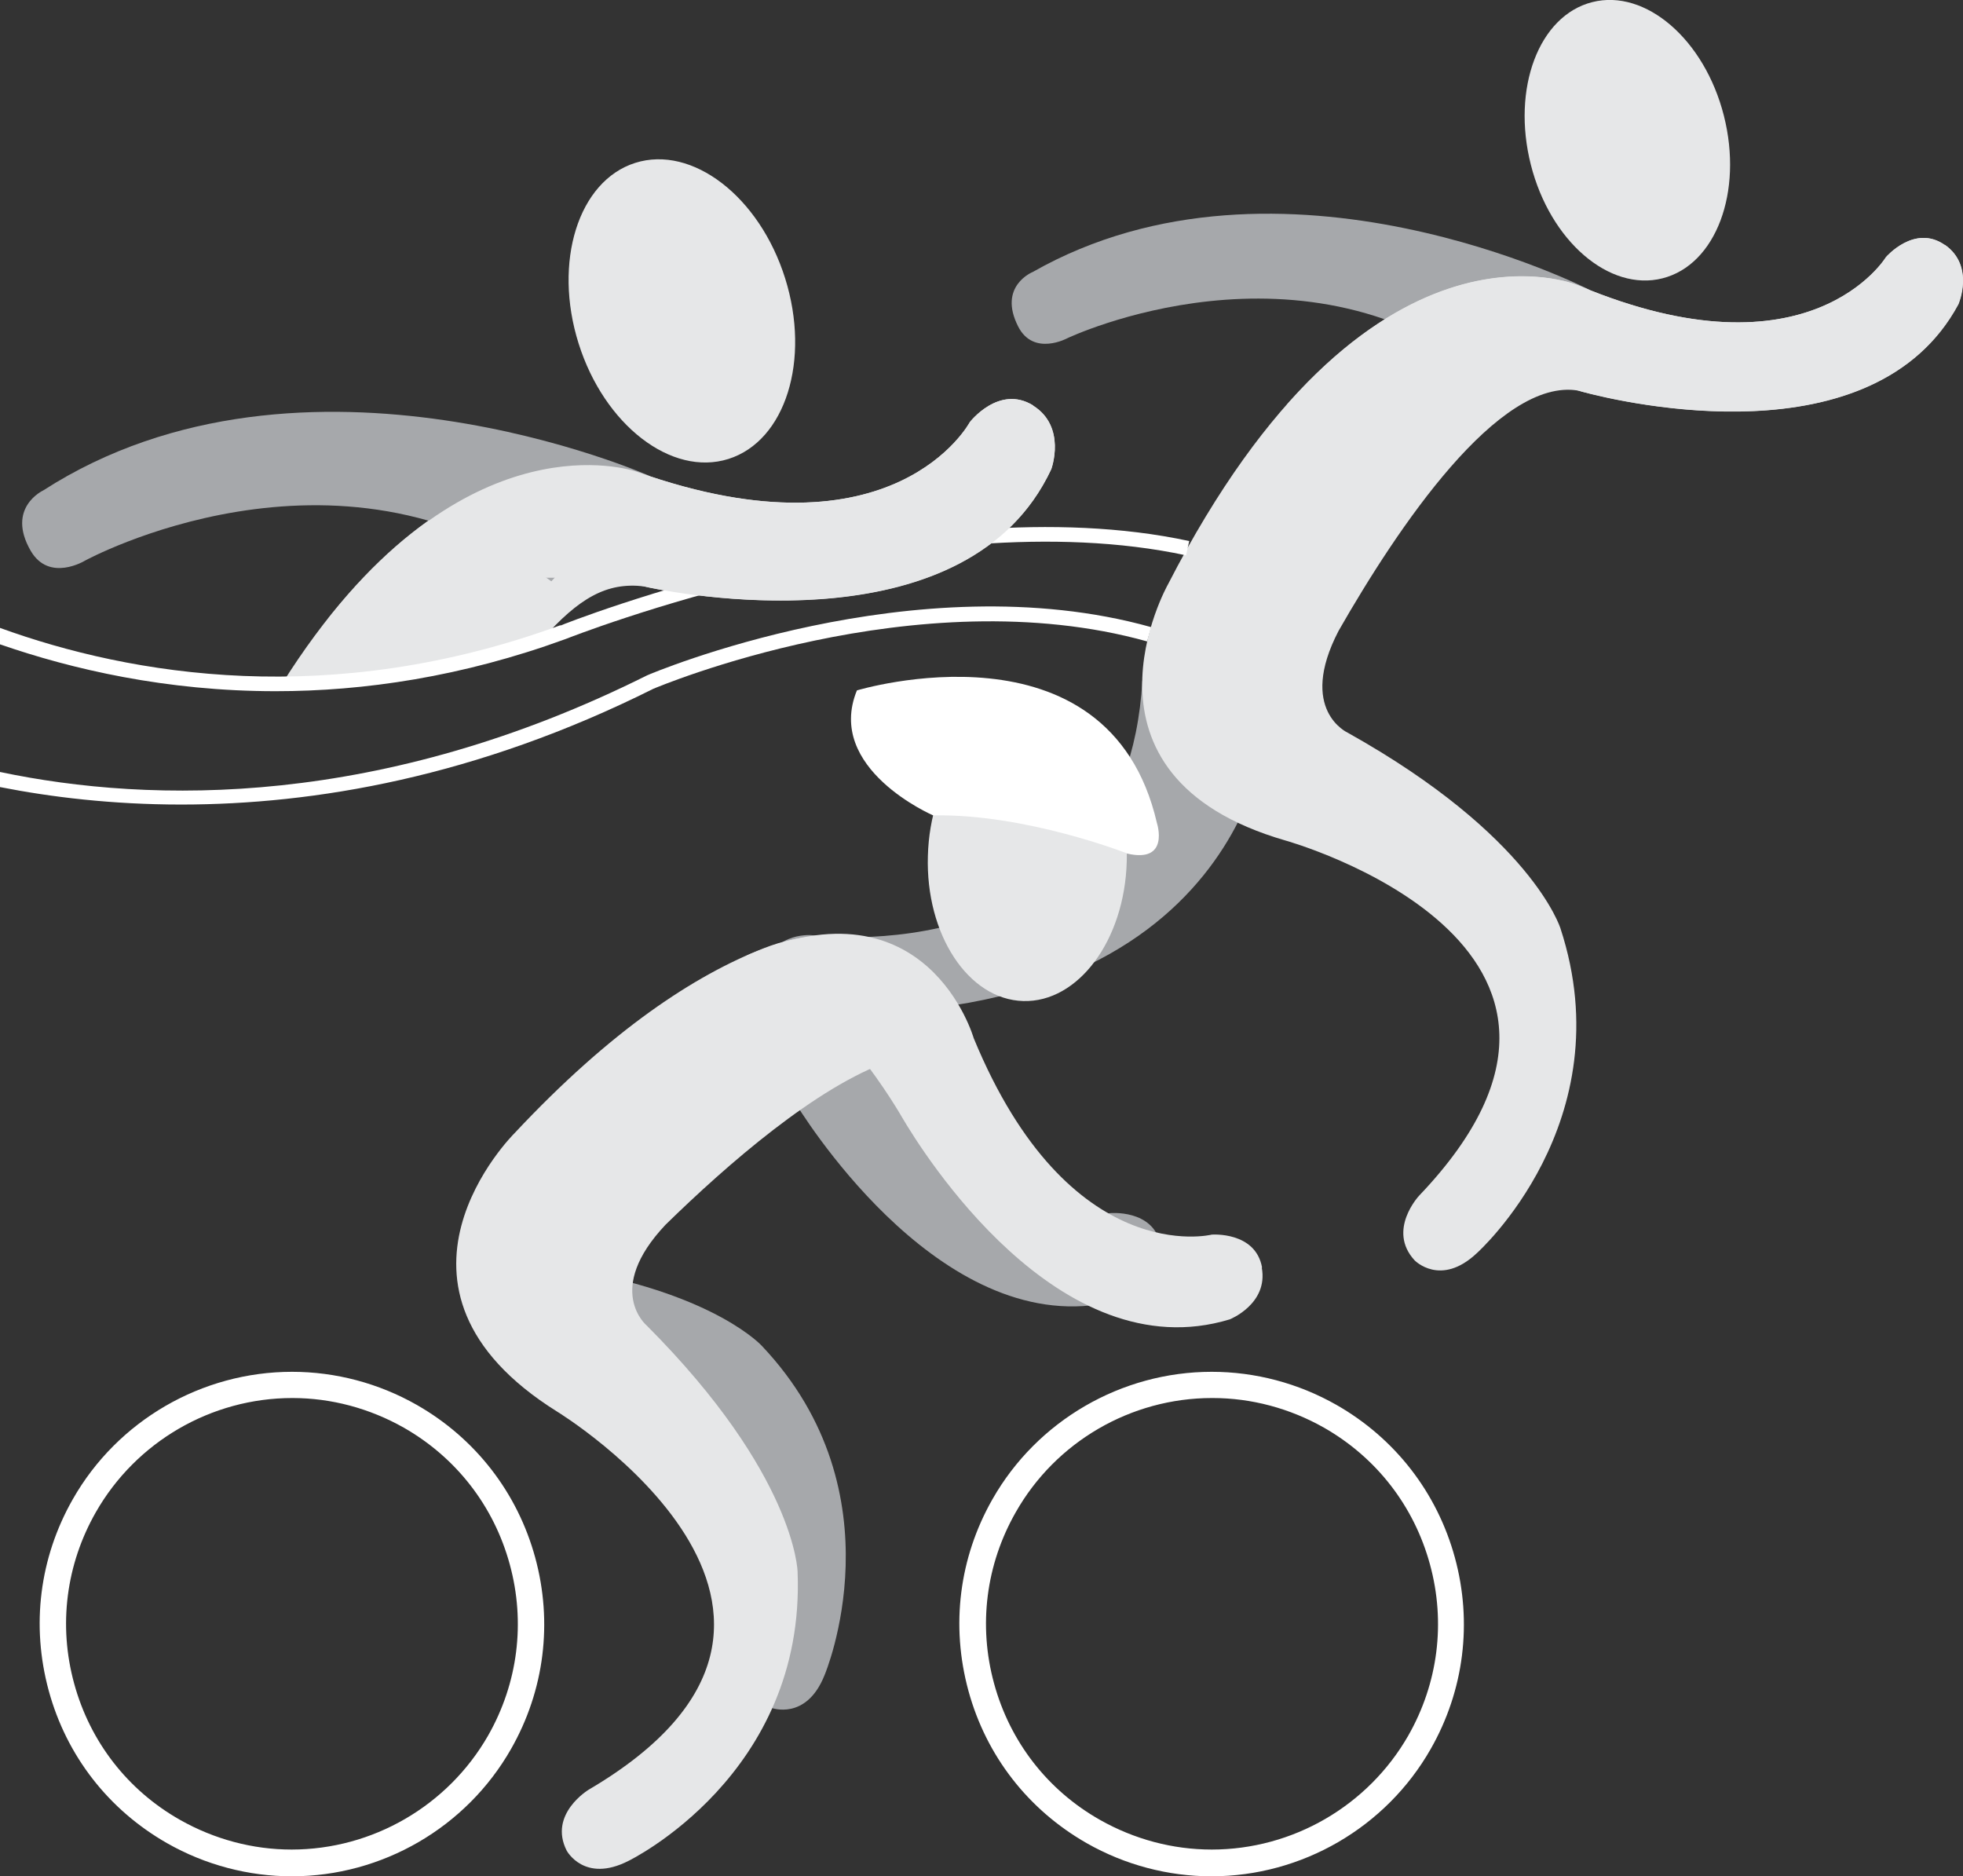 <?xml version="1.0" encoding="UTF-8"?> <svg xmlns="http://www.w3.org/2000/svg" id="Layer_2" data-name="Layer 2" viewBox="0 0 74.13 70.85"><rect x="0" y="0" width="74.13" height="70.85" fill="#333333" stroke="none"/><defs><style> .cls-1 { fill: #fff; } .cls-2 { fill: #a6a8ab; } .cls-3 { fill: #e6e7e8; } </style></defs><g id="Layer_1-2" data-name="Layer 1"><g><path class="cls-3" d="M15.84,25.35c2.26-.44,4.63-1.2,4.63-1.2,1.4-1.58,2.45-2.17,3.84-2.01,0,0,12.01,2.8,15.39-4.43,0,0,.59-1.6-.69-2.4-1.29-.8-2.39.63-2.39.63,0,0-2.83,5.33-12.56,1.88,0,0-6.8-2.5-13.41,8,1.38.08,3.71-.19,5.18-.47Z"></path><path class="cls-2" d="M43.14,25.7l4.74,1.67s-.69,11.56-17.45,10.86c0,0-1.49.03-1.49-1.41,0-1.62,1.68-1.51,1.68-1.51,0,0,11.87,1.62,12.52-9.61Z"></path><path class="cls-2" d="M60.04,10.95s-11.68-6-21.04-.68c0,0-1.33.53-.55,2.06.58,1.14,1.86.44,1.86.44,0,0,8.97-4.27,16.11,1.62l3.62-3.45Z"></path><path class="cls-3" d="M65.1,4.37c.73,2.88-.3,5.63-2.32,6.14-2.01.51-4.24-1.41-4.97-4.29-.73-2.88.3-5.63,2.32-6.14,2.01-.51,4.24,1.41,4.97,4.29Z"></path><path class="cls-3" d="M73.44,9.25c-1.14-.8-2.22.46-2.22.46,0,0-2.87,4.74-11.61,1.07,0,0-7.93-3.44-15.5,11.28,0,0-4.08,7.22,4.44,9.68,0,0,14.09,3.93,5.04,13.41,0,0-1.22,1.3-.17,2.44,0,0,.98,1.02,2.35-.27,0,0,5.55-4.95,3.16-12.26,0,0-1.07-3.5-8.03-7.39,0,0-1.91-.85-.35-3.85h0s0,0,0,0c2.23-3.9,6.05-9.59,9.06-9.07,0,0,10.87,3.19,14.34-3.27,0,0,.63-1.44-.51-2.24Z"></path><path class="cls-3" d="M73.44,9.25c-1.14-.8-2.22.46-2.22.46,0,0-2.87,4.74-11.61,1.07,0,0-5.1-2.2-11.02,4.51,6.44-2.04,11.22-.48,11.22-.48h0c1.47.39,10.95,2.62,14.15-3.32,0,0,.63-1.44-.51-2.24Z"></path><path class="cls-2" d="M21.41,52.05c3.97.16,9.62,1.78,6.83,10.16,0,0-.54,1.7.89,2.28,0,0,1.32.5,2.01-1.24,0,0,2.91-6.85-2.37-12.43,0,0-1.72-1.9-6.95-2.84-1.02-.18-2.33,3.99-.41,4.07Z"></path><path class="cls-2" d="M43.83,47c-.28-1.36-1.93-1.19-1.93-1.19,0,0-5.34,1.49-9.21-7.16,0,0-7.24-1.97-5.94-.82,2.33,2.07,3.33,3.89,3.33,3.89h0c.81,1.29,6.19,9.4,12.59,7.25,0,0,1.44-.62,1.16-1.98Z"></path><path class="cls-3" d="M42.55,32.53c-.08,2.97-1.83,5.33-3.91,5.27-2.08-.06-3.69-2.52-3.6-5.48.08-2.97,1.83-5.33,3.91-5.27,2.08.06,3.69,2.51,3.6,5.48Z"></path><path class="cls-3" d="M28.86,35.8c-2.62,1.02-5.78,3.09-9.43,6.99,0,0-5.9,5.83,1.62,10.52,0,0,12.48,7.63,1.18,14.27,0,0-1.53.92-.83,2.3,0,0,.66,1.24,2.33.39,0,0,6.7-3.24,6.39-10.92,0,0-.07-3.66-5.7-9.3,0,0-1.61-1.34.71-3.8h0s0,0,0,0c2.33-2.28,5.72-5.23,8.46-6.18,1.04-.36,1.98-.43,2.74-.07,0,0-1.98-6.34-7.47-4.2Z"></path><path class="cls-3" d="M47.66,47.86c-.25-1.37-1.9-1.24-1.9-1.24,0,0-5.38,1.34-8.99-7.42,0,0-1.74-6.1-8.57-3.12,3.3,1.57,5.87,6.12,5.87,6.12h0c.77,1.31,5.91,9.58,12.37,7.62,0,0,1.46-.58,1.21-1.95Z"></path><path class="cls-1" d="M11.02,70.85c-1.64,0-3.27-.43-4.71-1.25-2.21-1.26-3.8-3.3-4.47-5.76s-.35-5.02.91-7.23c1.69-2.97,4.87-4.81,8.28-4.81,1.64,0,3.27.43,4.71,1.25,2.21,1.26,3.8,3.31,4.47,5.76.67,2.45.35,5.02-.91,7.23-1.69,2.97-4.87,4.81-8.28,4.81ZM11.04,52.79c-3.06,0-5.9,1.65-7.42,4.31-1.13,1.98-1.42,4.28-.82,6.47.6,2.2,2.02,4.03,4,5.15,1.29.73,2.74,1.12,4.21,1.12,3.06,0,5.9-1.65,7.42-4.3,1.13-1.98,1.42-4.28.82-6.47-.6-2.2-2.02-4.03-4-5.16-1.29-.73-2.74-1.12-4.21-1.12Z"></path><path class="cls-1" d="M45.75,70.85c-1.64,0-3.27-.43-4.71-1.25-2.21-1.26-3.8-3.3-4.47-5.76-.67-2.46-.35-5.02.91-7.23,1.69-2.97,4.87-4.81,8.28-4.81,1.64,0,3.27.43,4.71,1.25,2.21,1.26,3.8,3.31,4.47,5.76.67,2.45.35,5.02-.91,7.23-1.69,2.97-4.87,4.81-8.28,4.81ZM45.77,52.79c-3.06,0-5.9,1.65-7.41,4.31-1.13,1.98-1.42,4.28-.82,6.47.6,2.2,2.02,4.03,4,5.15,1.29.73,2.74,1.12,4.22,1.12,3.06,0,5.9-1.65,7.42-4.3,1.13-1.98,1.42-4.28.82-6.47-.6-2.2-2.02-4.03-4-5.16-1.29-.73-2.74-1.12-4.21-1.12Z"></path><path class="cls-1" d="M42.55,32.22s-3.83-1.5-7.31-1.43c0,0-4.09-1.76-2.88-4.72,0,0,9.51-2.88,11.33,5.01,0,0,.5,1.53-1.13,1.15Z"></path><path class="cls-1" d="M21.16,23.61c-8.66,3.17-16.2,1.9-21.16.1v.62c2.71.94,6.27,1.77,10.41,1.77,3.33,0,7.03-.54,10.95-1.97.13-.05,13.42-5.31,23.43-3.16l.12-.54c-10.17-2.19-23.62,3.13-23.74,3.19Z"></path><path class="cls-1" d="M24.44,25.5c-10.01,5-18.7,4.86-24.44,3.65v.57c1.93.38,4.24.66,6.84.66,5.02,0,11.15-1.03,17.83-4.37.1-.04,9.94-4.22,18.65-1.79l.15-.54c-8.9-2.49-18.92,1.77-19.03,1.82Z"></path><path class="cls-2" d="M24.55,17.98s-13.06-5.81-22.92.54c0,0-1.41.65-.47,2.28.7,1.2,2.05.37,2.05.37,0,0,9.49-5.19,17.61.78l3.73-3.97Z"></path><path class="cls-3" d="M29.65,10.51c.97,3.09.01,6.14-2.14,6.82-2.15.68-4.69-1.28-5.66-4.36-.97-3.08-.01-6.14,2.14-6.82,2.15-.68,4.69,1.27,5.66,4.36Z"></path><path class="cls-3" d="M39.02,15.31c-1.29-.8-2.39.63-2.39.63,0,0-2.83,5.33-12.56,1.88,0,0-5.68-2.08-11.71,5.58,6.88-2.61,12.17-1.21,12.17-1.21h0c1.62.33,12.06,2.19,15.17-4.47,0,0,.59-1.6-.69-2.4Z"></path></g></g></svg> 
